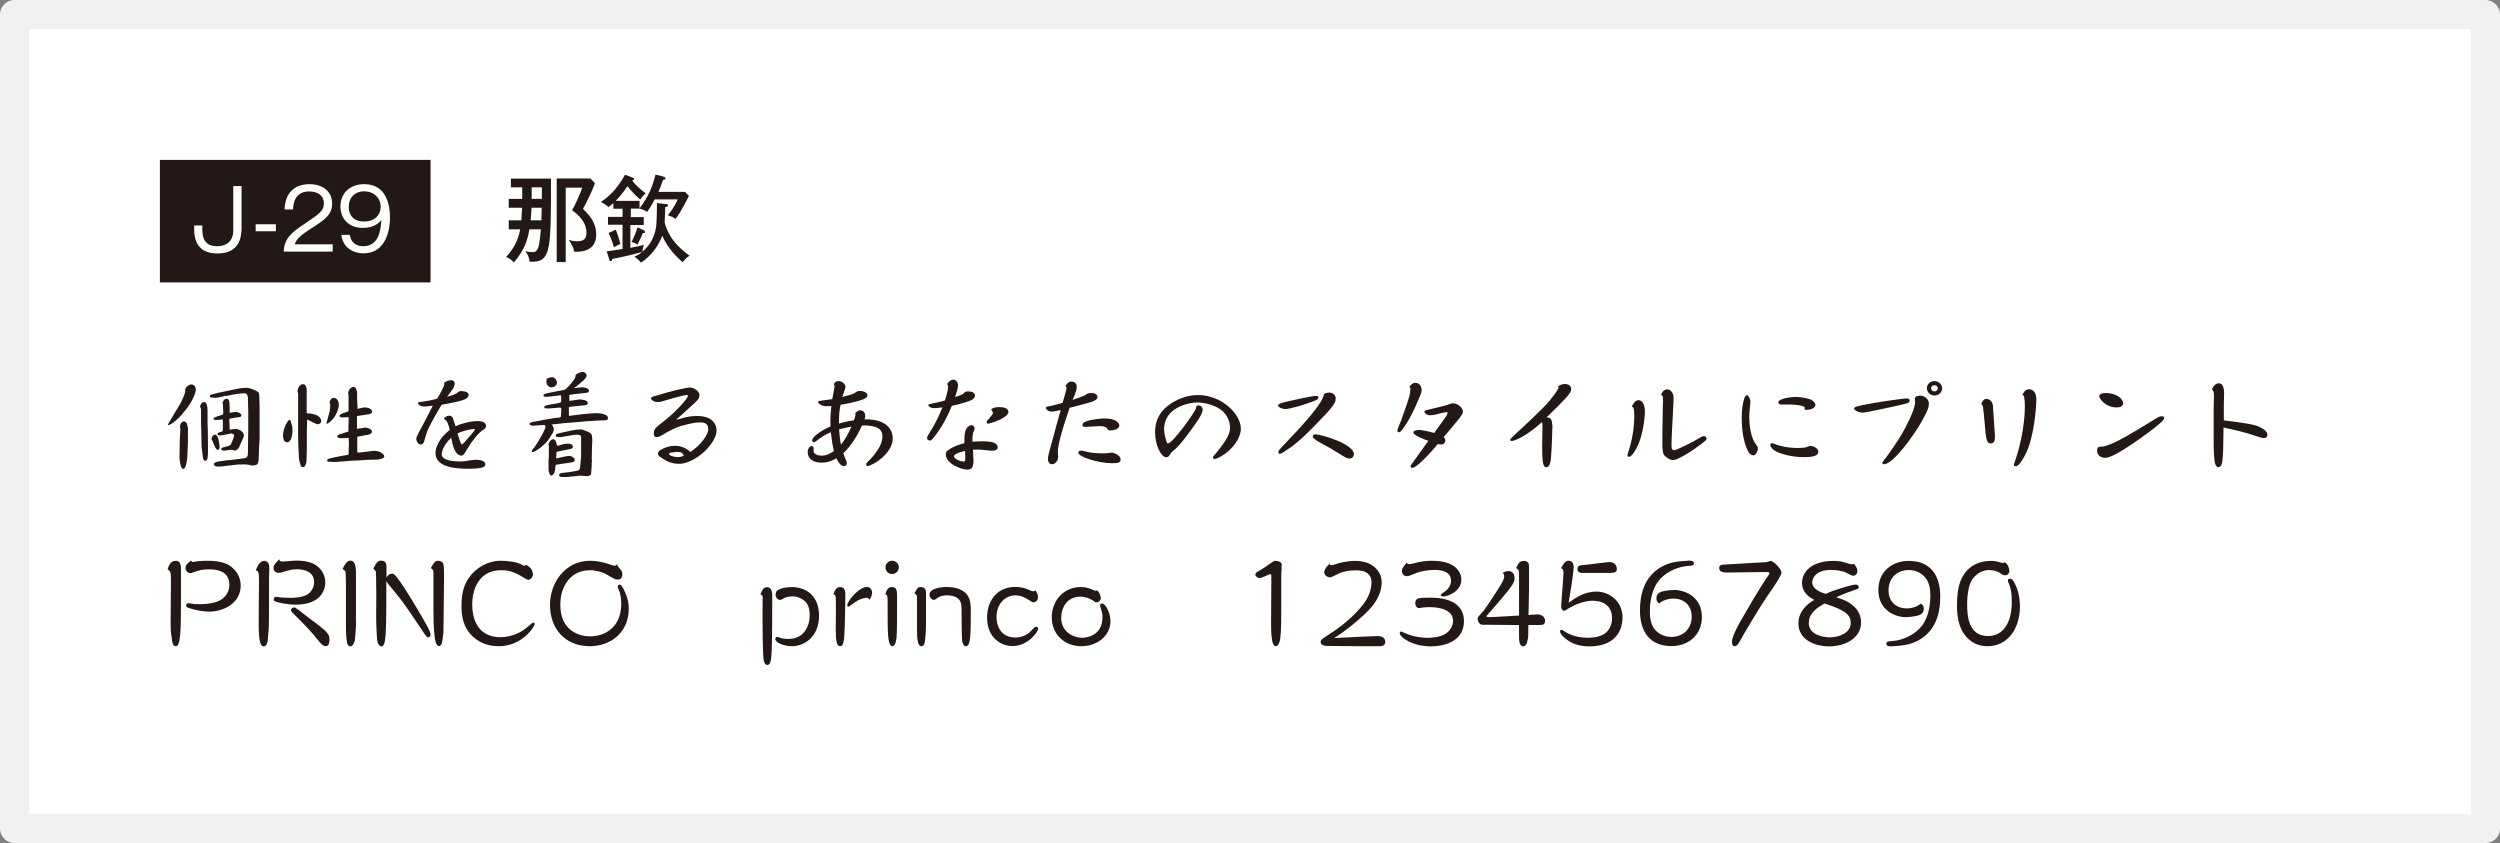 <?xml version="1.0" encoding="UTF-8"?><svg id="_レイヤー_2" xmlns="http://www.w3.org/2000/svg" viewBox="0 0 172 58"><rect x="0" y="0" width="172" height="58" fill="#808080" stroke="none"/><defs><style>.cls-1,.cls-2{fill:#fff;}.cls-3{fill:#231815;}.cls-2{stroke:#f1f1f1;stroke-linecap:round;stroke-linejoin:round;stroke-width:2px;}</style></defs><g id="_レイヤー_1-2"><rect class="cls-2" x="1" y="1" width="170" height="56"/><path class="cls-3" d="M12.08,38.58c.37,0,.37.38.37.62,0,.35,0,1.91,0,2.22,0,2.02-.03,3.04-.36,3.04-.2,0-.24-.26-.28-.59-.07-.48-.07-.53-.07-1.11,0-.44.02-2.36.02-2.75,0-.67-.02-.69-.23-.85.1-.31.24-.57.54-.57M13.3,38.66s.28-.04.33-.05c.26-.03.62-.03.66-.03.47,0,.82.06,1.09.14.61.18,1.18.77,1.18,1.57,0,1.24-1.24,1.79-2.14,1.79-.42,0-.97-.09-1.43-.25-.09-.02-.19-.08-.19-.18s.08-.15.18-.15c.03,0,.26.03.39.06.03,0,.18.01.39.01.12,0,1.04,0,1.52-.36.26-.19.5-.52.5-.97,0-.93-.82-1.07-1.38-1.07-.46,0-.73.07-1.14.22-.05.02-.13.04-.19.04-.14,0-.31-.17-.31-.34,0-.22.14-.34.38-.52.04.06.08.1.15.1"/><path class="cls-3" d="M18.17,38.58c.1,0,.22.07.28.15.06.1.08.19.08.4,0,.08-.02.46-.02.54v.75c0,1.14,0,2.63-.03,2.98-.06.72-.07.77-.12.9-.02.06-.1.17-.21.17-.22,0-.33-.3-.35-1.29,0-.87,0-1.88.02-3.08,0-.39,0-.58-.05-.72-.02-.07-.07-.1-.17-.15.09-.22.25-.64.57-.64M19.42,38.64c.06,0,.41-.04.49-.04.17-.02.38-.03.54-.03.28,0,.92.04,1.32.34.41.29.61.73.61,1.16,0,.65-.44,1.53-2.03,1.53-.66,0-1.14-.14-1.35-.2-.14-.04-.17-.09-.17-.17,0-.1.08-.17.16-.17.05,0,.22.04.26.04.28.03.63.03.7.03.23,0,.92,0,1.28-.29.25-.19.38-.49.38-.79,0-.73-.69-.88-1.14-.88-.38,0-.46.02-1.13.22-.05.01-.1.02-.18.02-.18,0-.34-.13-.34-.32s.04-.25.4-.62c0,.07,0,.16.19.16M20.5,41.93c.21.18,1.17.9,1.36,1.04.6.47.81.65.81,1.04,0,.06,0,.45-.26.45-.14,0-.26-.08-.5-.38-.54-.69-1.03-1.17-1.72-1.86-.05-.04-.17-.16-.17-.25s.11-.18.22-.18c.07,0,.19.09.24.14"/><path class="cls-3" d="M24.5,42.82c-.06,1.2-.07,1.39-.26,1.59-.09.1-.3.1-.36-.19-.06-.29-.08-.65-.08-1.26v-1.68c0-1.36,0-1.52-.02-1.84,0-.14-.04-.19-.21-.29.11-.24.27-.58.54-.58.38,0,.38.62.38.84v3.41Z"/><path class="cls-3" d="M26.96,39.47c.14,0,.21.03.61.61.49.69,1.47,2.35,1.85,3.05.12.23.2.39.2.54,0,.09-.06.18-.14.18-.11,0-.14-.03-.45-.5-1.28-1.92-1.37-2.03-2.31-3.16-.02-.03-.1-.12-.14-.21,0,2.57,0,3.58-.11,4.17-.04.2-.12.32-.23.32-.16,0-.28-.22-.3-.53-.02-.3-.06-.82-.06-1.56,0-.33.02-1.8,0-2.1,0-.15,0-.89-.03-.97-.02-.03-.03-.05-.16-.2.2-.38.29-.54.54-.54.36,0,.36.32.36.44,0,.24,0,.49,0,.73.14-.27.33-.27.38-.27M29.82,38.79c.04-.07.13-.21.32-.21.1,0,.31.05.36.22.05.13.05.6.05.89,0,.52-.04,3.74-.04,3.79q-.07.7-.13.83s-.07.14-.17.14c-.24,0-.29-.51-.31-.67-.07-.65-.08-1.29-.08-1.94,0-.38,0-2.01,0-2.34,0-.3-.02-.3-.18-.42.03-.05.16-.26.18-.3"/><path class="cls-3" d="M36.67,39.47c0,.25-.18.42-.32.42-.06,0-.12-.03-.15-.05-.61-.37-1.01-.61-1.72-.61-1.37,0-1.99,1.08-1.99,2.38,0,.38.06,1,.4,1.5.36.54.98.73,1.52.73.41,0,1.17-.11,1.82-.65.06-.06.34-.3.41-.34.02-.02.05-.02.05-.02.03,0,.09.03.09.1,0,.21-.88,1.53-2.46,1.53-.39,0-.89-.07-1.37-.35-1.16-.7-1.2-1.86-1.2-2.43,0-.91.19-1.46.49-1.9.49-.72,1.32-1.2,2.23-1.2.37,0,1.09.06,1.49.3,0,0,.08.05.12.05.05,0,.09-.05.11-.08.22.14.46.3.46.61"/><path class="cls-3" d="M42.56,39.02c.2.23.26.3.26.48,0,.13-.05.37-.29.37-.21,0-.23-.02-.85-.38-.17-.1-.66-.26-1.09-.26-1.26,0-2.04,1.01-2.04,2.39,0,1.7,1.21,2.16,2.04,2.16,1.03,0,2.15-.61,2.15-2.24,0-.21-.02-.61-.15-.91-.08-.21-.09-.22-.09-.28,0-.06.06-.13.12-.13.13,0,.23.19.35.45.26.57.29.89.29,1.2,0,1.68-1.29,2.59-2.69,2.59-1.68,0-2.73-1.2-2.73-2.83s1.12-3.05,2.75-3.05c.46,0,.96.1,1.48.29.02,0,.13.05.21.05.07,0,.12-.02.18-.11.02.08.02.12.1.22"/><path class="cls-3" d="M52.48,41.16c0-.21-.06-.22-.17-.26.14-.32.21-.5.47-.5.33,0,.35.39.35.59,0,1.03,0,2.94-.04,3.81-.03.53-.05.95-.29.95-.16,0-.24-.2-.26-.34-.07-.46-.08-2.46-.08-3.05,0-.34,0-.73.01-1.18v-.02ZM53.48,40.63c.3-.24.93-.24,1-.24.96,0,1.87.58,1.87,1.97,0,1.5-1.06,2.1-1.87,2.1-.54,0-1.14-.25-1.14-.5,0-.07.06-.14.13-.14.04,0,.22.06.26.08.21.05.39.06.51.06,1.08,0,1.47-.89,1.47-1.64,0-.51-.14-.96-.7-1.19-.14-.06-.31-.1-.49-.1-.23,0-.46.06-.55.11-.22.13-.24.13-.31.13-.15,0-.3-.15-.3-.36,0-.14.07-.26.12-.3"/><path class="cls-3" d="M57.81,40.39c.35,0,.35.37.35.58s-.02,1.1-.02,1.28c0,.2-.03,1.6-.1,1.91-.02.1-.08.3-.24.3-.21,0-.3-.3-.3-1.07,0-.02.02-2.2,0-2.3-.02-.18-.09-.2-.17-.2.12-.29.2-.5.47-.5M59.56,41.14c-.26,0-.69.23-.93.43-.21.16-.22.17-.27.17-.04,0-.07-.03-.07-.09,0-.29.79-1.27,1.37-1.27.18,0,.34.18.34.38,0,.06,0,.27-.18.5-.05-.1-.15-.14-.25-.14"/><path class="cls-3" d="M61.36,40.39c.36,0,.36.29.36.78,0,2.51-.02,2.71-.08,2.94,0,.05-.09.35-.24.35-.16,0-.22-.26-.24-.33-.09-.33-.09-1.26-.09-1.7,0-.17,0-.69,0-.82,0-.58,0-.65-.16-.74.09-.26.17-.48.46-.48M61.84,39.03c0,.25-.19.46-.46.46s-.46-.2-.46-.46.22-.45.46-.45c.26,0,.46.21.46.45"/><path class="cls-3" d="M63.36,40.39c.35,0,.35.31.35.47,0,.09,0,.46,0,.53,0,.25,0,1.36,0,1.58,0,.38-.04.98-.09,1.24-.02.1-.09.25-.21.25-.18,0-.22-.18-.24-.24-.07-.26-.08-.35-.08-1.32,0-.29,0-1.56,0-1.81,0-.15-.05-.18-.17-.27.17-.33.21-.43.43-.43M65.2,40.39c.5,0,1.16.15,1.43.68.16.33.16.57.16,1.05,0,.3,0,1.48-.04,1.71-.05.35-.09.63-.29.63-.19,0-.24-.26-.26-.35-.03-.17-.04-1.15-.04-1.38,0-.97,0-1.08-.05-1.24-.14-.5-.75-.53-.93-.53s-.46.02-.67.17c-.18.13-.19.14-.26.14-.17,0-.28-.17-.3-.31-.06-.46.74-.58,1.25-.58"/><path class="cls-3" d="M71.41,41.1c0,.22-.18.34-.28.34-.1,0-.14-.02-.45-.22-.24-.15-.51-.26-.81-.26-.73,0-1.31.6-1.31,1.49,0,.76.41,1.41,1.29,1.41.42,0,.8-.16,1.05-.42.28-.29.31-.32.39-.32.07,0,.14.06.14.14,0,.18-.68,1.19-1.78,1.19-.77,0-1.74-.57-1.74-1.95,0-1.29.8-2.12,1.92-2.12.3,0,.63.06.81.14.33.14.37.16.44.16.06,0,.11-.03.16-.07.15.26.18.37.18.47"/><path class="cls-3" d="M75.74,41.11c0,.18-.14.33-.3.33-.08,0-.1-.02-.26-.13-.21-.14-.51-.26-.85-.26-.93,0-1.32.78-1.32,1.44,0,1.07.95,1.39,1.44,1.39.24,0,1.4-.11,1.4-1.41,0-.27-.05-.4-.14-.71-.02-.06-.02-.1-.02-.12,0-.05.02-.12.14-.12.22,0,.57.64.57,1.21,0,1-.89,1.73-2.02,1.73s-2.02-.81-2.02-1.99c0-1.08.76-2.08,2-2.08.41,0,.65.11.86.21.09.04.15.05.17.05.03,0,.06-.02.09-.04.24.24.25.49.25.5"/><path class="cls-3" d="M88.17,38.91s0,.14,0,.29c-.02.26-.02.41-.02,1.04,0,.3,0,1.63,0,1.9,0,.6,0,1.25-.07,1.79-.03.29-.16.53-.3.53-.13,0-.21-.15-.25-.35-.04-.24-.08-.57-.08-1.13,0-.53.02-2.84.02-3.31,0-.07,0-.17-.07-.17-.03,0-.09.02-.14.05-.46.2-.51.22-.61.22-.11,0-.28-.11-.28-.24,0-.09.07-.17.26-.26.15-.08.26-.15.82-.54,0,0,.21-.14.24-.15.33.03.5.07.5.33"/><path class="cls-3" d="M94.77,43.76c.54,0,.54.36.54.4,0,.3-.35.3-.38.3-.51,0-2.84,0-3.67-.02-.18,0-.4-.09-.4-.27,0-.14.02-.16.6-.54.89-.57,1.71-1.25,2.36-2.09.2-.27.54-.81.54-1.5,0-.28-.13-.51-.37-.66-.18-.11-.45-.14-.71-.14-.71,0-1.08.17-1.29.28q-.39.2-.49.2c-.18,0-.39-.14-.39-.34s.14-.38.37-.6c0,.04.02.1.13.1.07,0,.15-.02.17-.03.35-.12.85-.26,1.45-.26,1.35,0,1.83.85,1.83,1.45,0,1.12-.83,1.9-1.25,2.29-.61.57-1.48,1.25-2.03,1.57.28-.02,2.74-.14,2.98-.14"/><path class="cls-3" d="M98.35,41.12c.51,0,2.37,0,2.37,1.63,0,1.33-1.29,1.72-2.27,1.72-1.31,0-2.15-.64-2.15-.92,0-.06.05-.1.1-.1.02,0,.21.08.22.09.74.33,1.36.34,1.6.34s.87-.03,1.25-.29c.32-.21.5-.54.5-.88,0-.72-.86-.94-1.6-.94-.07,0-.28,0-.5.03-.04,0-.2.04-.24.04-.15,0-.26-.17-.26-.34,0-.38.28-.38.98-.38M96.94,38.82c.1,0,.54-.12.63-.14.2-.04.52-.1.94-.1.32,0,1.07.03,1.53.38.25.18.5.5.5.91,0,.89-1.05,1.17-1.21,1.17-.14,0-.21-.06-.21-.1,0-.06.07-.1.2-.18.22-.14.51-.41.51-.81,0-.71-.85-.74-1.12-.74-.5,0-.96.09-1.28.22-.5.2-.53.21-.65.21-.18,0-.33-.16-.33-.34s.03-.22.33-.58c.03.03.07.09.16.09"/><path class="cls-3" d="M102.16,42.99c-.2,0-.3-.02-.36-.09-.1-.1-.14-.23-.14-.31,0-.12.04-.16.3-.44.27-.28,1.17-1.71,1.28-1.89.1-.17.25-.43.25-.6,0-.18-.07-.21-.12-.23.12-.09.27-.14.42-.14.19,0,.41.12.41.47,0,.26-.02.4-1,1.55-.29.33-.57.67-.86.99-.03.04-.07.08-.07.1,0,.05.1.06.13.06.17,0,.6-.02.73-.03.42-.02.73-.04,1.38-.08,0-.97,0-1.15,0-2.75,0-.41-.07-.44-.2-.51.16-.34.23-.5.55-.5.02,0,.34,0,.34.35,0,1.72,0,1.86-.04,3.37.1,0,.56-.04.61-.04.28,0,.53.17.53.44s-.16.29-.38.29h-.77c0,.73,0,.81-.05,1.03-.03.22-.14.44-.3.44-.26,0-.29-.38-.29-.64,0-.26,0-.48,0-.83-.09,0-.47,0-.55,0l-1.81-.02Z"/><path class="cls-3" d="M109.83,40.7c.82,0,1.8.6,1.8,1.79,0,.93-.55,1.98-2.26,1.98-.73,0-1.2-.18-1.61-.49-.03-.02-.43-.32-.43-.55,0-.07.05-.1.09-.1s.1.03.14.06c.23.15.73.49,1.72.49.39,0,.93-.09,1.24-.38.26-.25.39-.61.39-.96,0-.97-.76-1.21-1.32-1.21-.61,0-1.22.27-1.61.49-.06.03-.3.2-.36.2-.21,0-.21-.27-.21-.36,0-.13.16-2.04.16-2.24,0-.23-.05-.26-.17-.33.21-.37.29-.51.53-.51.21,0,.34.18.34.42,0,.17-.08.72-.1.91-.05.37-.06.4-.25,1.56.45-.32,1.07-.77,1.92-.77M110.85,39.42c-.31,0-1.69,0-1.97,0-.2,0-.35-.07-.35-.26,0-.26.16-.26.36-.28.29-.02,1.69-.21,1.83-.21.4,0,.52.29.52.47,0,.21-.15.27-.39.27"/><path class="cls-3" d="M113.96,41.17c0-.33.25-.45.45-.49.29-.07.6-.09.78-.09.75,0,1.9.48,1.9,1.86,0,1.23-.92,2-2.09,2-1.48,0-2.17-.97-2.17-2.45,0-1.77.74-2.65,1.65-3.09.37-.18.68-.25,1.2-.3.23-.02.48-.04.54-.04.16,0,.32.03.32.19,0,.15-.15.16-.44.18-.74.05-1.61.48-2.04,1.09-.5.69-.55,1.65-.55,2.04,0,.42.06.95.39,1.29.29.31.7.46,1.08.46.9,0,1.41-.65,1.41-1.38,0-.8-.54-1.26-1.26-1.26-.23,0-.65.06-.97.33-.1-.06-.2-.13-.2-.34"/><path class="cls-3" d="M122.56,39.39c0,.2-.43.84-.6,1.08-.65.92-1.24,1.9-1.95,3.1-.06.11-.33.6-.4.69-.06.1-.15.2-.27.2s-.18-.13-.18-.27c0-.35.26-.87.62-1.51.56-.97,1.12-1.94,1.73-2.87.03-.05.19-.26.21-.31.02-.03.02-.06.02-.06,0-.06-.06-.08-.11-.08-.12,0-.34,0-.5,0-.65,0-1.67.03-2.31.03-.16,0-.54,0-.54-.31,0-.15.09-.22.24-.23,1.29-.08,1.44-.09,2.74-.16.27-.01.3-.01.55-.1.21,0,.76.56.76.81"/><path class="cls-3" d="M127.79,39.28c0,.21-.14.33-.28.33-.1,0-.14-.02-.5-.21-.22-.12-.67-.19-1.04-.19-1.15,0-1.29.69-1.29.85,0,.51.69.73.94.8.41-.2.51-.23,1.48-.52.14-.04.43-.12.56-.12.14,0,.22.06.22.18,0,.1-.03.11-.31.2,0,0-.89.3-1.24.5.36.1,1.71.48,1.71,1.73,0,1.09-1.12,1.64-2.19,1.64s-2.12-.5-2.12-1.58c0-.78.55-1.31,1.09-1.62-.3-.16-.84-.46-.84-1.17,0-.81.72-1.51,2.16-1.51.46,0,.64.06.98.17.15.05.25.06.29.06.05,0,.08,0,.14-.04.14.18.24.33.24.52M124.44,42.85c0,.92,1.2,1,1.46,1,.68,0,1.43-.34,1.43-.98,0-.55-.31-.87-1.8-1.35-.57.32-1.08.69-1.08,1.33"/><path class="cls-3" d="M132.36,41.87c0,.33-.25.45-.45.49-.29.07-.6.1-.79.1-.75,0-1.89-.49-1.89-1.87,0-1.23.91-2,2.09-2,1.48,0,2.17.97,2.17,2.45,0,1.77-.73,2.65-1.65,3.09-.37.18-.69.25-1.2.3-.24.02-.49.04-.54.04-.16,0-.32-.03-.32-.19,0-.15.15-.16.44-.18.74-.05,1.6-.48,2.04-1.09.5-.68.55-1.64.55-2.04,0-.42-.07-.95-.4-1.29-.29-.31-.69-.46-1.08-.46-.91,0-1.4.65-1.4,1.39,0,.8.54,1.25,1.26,1.25.23,0,.64-.06.96-.33.1.06.21.13.21.34"/><path class="cls-3" d="M138.25,39.23c0,.22-.13.35-.3.35-.12,0-.15-.02-.35-.16-.11-.08-.42-.2-.74-.2-.4,0-.78.17-1.1.55-.41.49-.42,1.56-.42,1.8,0,.77.07,2.19,1.44,2.19,1.05,0,1.63-.94,1.63-2.34,0-.4-.02-.81-.17-1.19-.09-.22-.1-.23-.1-.29,0-.08.07-.13.14-.13.14,0,.25.14.34.34.1.18.35.75.35,1.57,0,1.56-.86,2.74-2.23,2.74-.51,0-1.13-.16-1.61-.84-.31-.45-.49-1.05-.49-1.94,0-1.25.23-1.76.46-2.13.46-.73,1.2-.96,1.87-.96.3,0,.41.03.7.12.06.01.12.02.16.02s.05,0,.1-.05c.26.18.3.42.3.55"/><path class="cls-3" d="M11.94,28.52l.05-.06.38-.63c.11-.18.36-.73.37-.89,0-.2,0-.25.18-.39.11-.09.19-.1.26-.1.17,0,.29.15.29.36,0,.24-.21.65-.34.88-.02.04-.21.32-.22.34l-.41.51c-.18.22-.73.7-.9.7-.02,0-.03,0-.05-.04l.4-.67ZM12.93,29.43v.95l-.03.79c0,.23-.06,1.09-.29,1.09-.21,0-.26-.69-.26-.83l.02-1.23c0-.1.04-.54.04-.63,0-.04-.03-.24-.03-.26,0,0,.06-.32.27-.32.11,0,.16.07.22.18l.05.26ZM13.83,29.3v-.24s0-.81,0-.81c0-.14,0-.15-.06-.26,0,0,0-.03,0-.04,0-.06.1-.29.26-.29.21,0,.25.35.25.54v.87s.02.69.02.69c0,.18.01.93.01,1.09,0,.53,0,.85-.18.85-.09,0-.14-.09-.16-.16,0-.02-.1-.77-.1-.8l-.03-1.46ZM15.04,27.02l1.24-.26c.32-.07.63-.08.7-.08.21,0,.64.2.71.24.09.05.14.11.15.34l.02.7v2.25s-.04.64-.04.64l-.02.69c-.02.45-.1.46-.46.49l-.16-.04s-.23-.04-.27-.04h-.29c-.08.02-.09.02-.17,0l-.85.1c-.23.02-.26.04-.44.05h-.18c-.14.01-.27-.06-.27-.17s.27-.18.4-.19l.55-.08h.1s.97-.12.97-.12c.27-.03.33-.1.33-.43v-.26l.02-1.26v-1.26s-.02-.89-.02-.89c0-.06,0-.38-.23-.38-.09,0-.44.02-.53.04l-.74.14h-.16s0,.03,0,.03c-.06,0-.09.02-.41.08-.08.02-.17.02-.22.02-.02,0-.34,0-.34-.1,0-.03.04-.08.07-.11l.52-.14ZM14.8,29.9c.23,0,.31.71.31.86,0,.13-.04.18-.11.18-.11,0-.11,0-.24-.27-.04-.06-.1-.24-.14-.34,0,0-.06-.09-.07-.1.02-.12.05-.32.25-.32M15.29,27.77c.05-.16.11-.33.31-.33.09,0,.14.06.14.08.06.13.06.36.06.49,0,.06,0,.33,0,.39.02,0,.37-.06.39-.06.22,0,.42.13.42.22,0,.05-.04.12-.1.13-.34.05-.38.05-.73.12,0,0,0,0,0,.02l.02.73c.06,0,.36-.05.42-.05.21,0,.56.19.56.45,0,.05-.02.11-.03.13l-.31.7-.05.08h-.02c-.05.08-.12.13-.2.13-.04,0-.22-.06-.24-.06-.07,0-.38.06-.45.06-.12,0-.26,0-.26-.09,0-.04.02-.1.07-.11.47-.12.52-.14.58-.21.07-.09.24-.57.24-.64s-.14-.13-.19-.13c-.04,0-.65.14-.78.14-.09,0-.18-.02-.18-.1,0-.07.11-.11.14-.12.15-.03.23-.06.23-.14v-.72s-.02-.02-.02-.02c-.06,0-.33.03-.38.03h-.14s-.1,0-.1-.08,0-.08.61-.28c.04,0,.06-.04.06-.14,0-.09-.02-.5-.02-.58l-.03-.06Z"/><path class="cls-3" d="M19.75,29.07c.11-.17.11-.18.16-.18.08,0,.09.06.11.17.08.24.1.29.1.6s-.1.77-.37.77-.28-.39-.28-.46c0-.25.1-.64.28-.9M21.13,28.44c.49,0,.97.18.97.53,0,.16-.17.22-.25.22s-.46-.2-.57-.26c-.06-.04-.1-.04-.15-.06v.07s-.02.72-.02.72v.9c0,.12,0,.24,0,.36l-.02.68c0,.19-.03.38-.16.52-.02,0-.06.02-.09.02-.07,0-.13-.05-.14-.09-.05-.11-.12-.38-.13-.5l-.04-.73-.02-.86v-1.66s0-1.2,0-1.2c0,0-.04-.15-.04-.18,0-.22.17-.49.37-.49.15,0,.28.15.26.54v1.44l.02.02ZM22.67,28.36c.03-.22.05-.32.05-.45,0-.09,0-.12-.05-.23.02-.09.1-.31.3-.31.17,0,.34.18.34.47s-.18.68-.32.88c-.07.1-.38.43-.48.43-.02,0-.05,0-.05-.04,0-.01,0-.03.04-.14.02-.1.15-.57.16-.61M23.97,29.66v-.07s.02-.83.02-.83l-.02-.06c-.07,0-.38.02-.44.02-.08,0-.17-.03-.17-.11,0-.05.03-.08.1-.12.06-.04.38-.14.44-.17.02,0,.08,0,.08-.04v-.59s0-.51,0-.51c0-.02-.03-.11-.03-.12,0-.11.12-.44.37-.44.18,0,.25.28.25.44,0,.04,0,.36,0,.38l.03.69c.22-.06.44-.1.5-.1.08,0,.5.04.5.29,0,.09-.1.17-.22.18l-.81.12v.02s-.01.09-.01.09v.77c.1,0,.55-.08.56-.08.1,0,.29.05.38.12.09.06.09.14.09.2-.1.13-.1.14-.28.17l-.63.12-.1.02v.89c0,.1,0,.13.02.2h.02s.06,0,.06,0l.67-.08c.27-.04.32-.04.43-.04.38,0,.66.24.66.38,0,.16-.4.22-.5.22l-.78.02-.19.02-.83.04-.86.07c-.22.02-.25.02-.57,0-.18-.01-.2-.01-.2-.09,0-.12.06-.13,1.04-.32.06,0,.33-.06.39-.07.04,0,.05-.03.05-.1v-.24c.02-.46.02-.5,0-.82,0,0-.49.02-.53.02-.13,0-.26-.06-.26-.12,0-.05.08-.12.19-.16l.58-.18Z"/><path class="cls-3" d="M30.57,26.46s-.02-.1-.02-.12c.14-.1.27-.18.49-.18.2,0,.24.14.24.23,0,.12-.05.23-.1.33-.06.1-.36.49-.41.57.41-.1.58-.18.7-.27.11-.1.13-.11.27-.11.06,0,.5,0,.5.26,0,.22-.27.33-.5.39-.29.09-1.05.24-1.36.29-.04.07-.47.79-.69,1.21-.29.54-.31.61-.5,1.27-.02.09-.07.25-.25.25-.16,0-.3-.22-.3-.38,0-.1.04-.19.17-.44.29-.54.33-.61.7-1.33.21-.4.24-.45.27-.52-.27.04-.5.06-.6.06-.29,0-.43-.18-.43-.24,0-.05.02-.06.29-.09.28-.04.56-.08,1.04-.21.11-.19.47-.79.47-.97M31.84,29.14c.23-.07.66-.17,1-.17.14,0,.6,0,.6.34,0,.13-.1.2-.22.28-.3.19-.77.78-1.1,1.34-.18.31-.25.42-.39.42-.08,0-.27-.06-.42-.34-.15-.26-.22-.66-.27-.89-.65.61-.65,1.1-.65,1.14,0,.42.82.49,1.22.49.13,0,.28,0,.59-.06.45-.06.53-.06.58-.06.24,0,.61.07.61.31,0,.17-.17.21-.23.23-.19.06-.61.08-.95.08-.89,0-2.25-.1-2.25-1.1,0-.02,0-.81.98-1.57-.04-.18-.14-.6-.3-.69-.09-.05-.09-.06-.09-.08,0-.08.18-.21.36-.21s.25.14.27.23c.03.07.13.42.16.5.16-.08.3-.14.52-.19M31.78,30.58s.08-.05.12-.09c.02-.03.32-.35.55-.63.08-.1.22-.26.23-.33-.18-.03-.72.06-1.2.29.04.14.21.76.3.76"/><path class="cls-3" d="M38.54,28.04l-.72.06c-.19,0-.38.02-.38-.09,0-.07.12-.12.22-.14l.57-.1c.06,0,.34-.07.36-.1.02-.02.02-.06.02-.07,0-.05,0-.25,0-.29,0-.08-.02-.09-.03-.12l-.7.09c-.11,0-.32.02-.34.02-.03,0-.15,0-.15-.1,0-.08.11-.11.19-.13l.63-.13c.1-.02.54-.1.62-.12.18-.07.48-.46.64-.66.08-.12.14-.23.13-.36.23-.21.49-.21.5-.21.14,0,.26.13.26.25,0,.06-.02.1-.08.18l-.11.13-.52.44-.17.11c.1,0,.6-.06.61-.06.02,0,.28.06.3.07.02.02.1.09.11.1,0,.02.02.05.02.07,0,.1-.06.14-.26.16l-.77.08-.32.05v.41c.1,0,.63-.1.68-.1.16,0,.59.04.59.25,0,.06-.05.14-.1.14l-1.14.12s-.04.01-.06.03v.56l.02.03,1.05-.13.68-.05c.42,0,.46,0,.74.1.06.02.2.07.2.26,0,.12-.21.13-.25.13l-.56.02-.38.03h-.11l-.69.06-.22.02-.77.06-.82.09h-.08c.12.15.15.21.15.33,0,.17-.06.25-.15.38-.17.3-.27.49-.75.88-.36.25-.44.31-.55.31-.07,0-.08-.06-.08-.06,0-.03.2-.27.22-.29l.34-.54c.06-.1.4-.69.4-.86,0-.07-.04-.11-.11-.11-.06,0-.64.05-.76.05s-.23-.07-.23-.13.12-.11.23-.13l.75-.14.68-.12c.06,0,.3-.03.36-.04.04,0,.1-.02.14-.05,0-.08.03-.43.03-.5,0-.04,0-.06-.02-.12h-.06ZM37.96,25.95c.29,0,.36.32.36.38,0,.13-.14.32-.38.32-.25,0-.35-.24-.35-.39,0-.22.04-.22.15-.25.08-.03.14-.06.22-.06M39.12,30.52c.13,0,.29.07.29.22,0,.11-.05.12-.26.17l-.61.12-.25.06s-.03.37-.03.45l.7-.15c.09-.02.16-.02.2-.02.1,0,.15,0,.32.14.03.02.06.05.06.12,0,.08-.04.12-.09.15,0,0-.2.04-.23.05l-.95.14-.06.07c.02.17-.06.45-.06.46-.03.09-.14.22-.21.22-.03,0-.06-.02-.11-.06-.07-.18-.09-.27-.09-.35v-.68l.02-.18v-.79s-.03-.08-.03-.09c0,0,.1-.35.33-.35.17,0,.23.22.26.44.07.01.1,0,.32-.07.09-.03.19-.04.31-.06h.18ZM40.73,31.64l-.02.22c0,.22,0,.25-.02.46,0,.04-.02.22-.02.26l-.02.08c-.08.07-.18.1-.29.1-.05,0-.28-.03-.33-.03-.06,0-.13,0-.18,0l-.67.07c-.12.02-.15.02-.45.02-.21,0-.23-.04-.28-.14.07-.1.09-.13.22-.14l.58-.07s.51-.09.52-.1c.03,0,.08-.05.09-.06l.05-.14.07-.77s0-.19,0-.23v-.41s0-.57,0-.57c0-.19,0-.28-.28-.28-.07,0-.14,0-.18.01l-.7.11-.22.04h-.14c-.13,0-.22,0-.22-.12,0-.1.05-.1.48-.2.33-.08.91-.21,1.21-.21.13,0,.17.02.57.19.16.07.25.13.25.53,0,0,0,.2-.02.49l-.02.88Z"/><path class="cls-3" d="M46.57,28.88s.18-.05.26-.08c.41-.12.72-.18,1.13-.18.32,0,.59.04.85.18.25.13.49.42.49.82,0,.63-.71,1.33-.83,1.44-.3.29-1.05.85-1.74.85-.6,0-.94-.23-1.24-.43-.13-.08-.22-.14-.22-.26,0-.15.07-.23.38-.37.13-.06.44-.18.77-.18.16,0,.67.02,1.07.43.74-.48,1.24-1.2,1.24-1.58,0-.45-.39-.46-.58-.46-.28,0-.61.07-.85.13-.68.16-1,.3-1.72.73-.25.15-.33.15-.41.15-.14,0-.19-.08-.19-.24,0-.25.13-.4.29-.53l.59-.47c.65-.53,1.47-1.42,1.47-1.59,0-.06-.04-.07-.07-.07-.14,0-.79.18-.97.23-.81.24-.85.26-1.05.26-.29,0-.45-.18-.45-.25,0-.1.18-.14.29-.17.15-.03.21-.06.82-.24.38-.11,1.36-.34,1.57-.34.2,0,.65.2.65.54,0,.04,0,.19-.16.36-.06.08-1.39,1.27-1.42,1.3h0s.02.02.02.02ZM46.55,31.1c-.09,0-.3.02-.38.04-.1.02-.14.06-.14.1,0,.12.42.21.59.21.21,0,.33-.06.42-.1-.06-.15-.11-.26-.49-.26"/><path class="cls-3" d="M58.75,28.91c.08-.22.11-.31.11-.37,0-.03-.02-.07-.02-.1.04-.06.16-.21.36-.21.15,0,.33.13.33.38,0,.09-.02.15-.05.24,1.78-.03,1.94.98,1.94,1.3,0,1.09-1.44,1.91-1.73,1.91-.07,0-.1-.06-.1-.1,0-.08.06-.14.2-.28.15-.14.53-.55.77-1.03.15-.31.15-.58.15-.62,0-.53-.38-.64-.67-.7-.09-.02-.34-.07-.73-.06-.33.7-.72,1.38-1.29,1.91.06.17.08.25.14.38.09.19.1.24.1.3,0,.15-.1.21-.2.21-.21,0-.37-.24-.52-.54-.21.12-.51.3-1.03.3s-.94-.24-.94-.71c0-.24.13-.43.27-.43.07,0,.14.05.14.16,0,.03-.02.19,0,.22.03.19.31.28.54.28.38,0,.71-.21.85-.32-.09-.39-.13-.59-.21-1.29-.21.09-.49.21-.81.46-.15.12-.29.23-.37.23-.02,0-.1-.03-.1-.13,0-.26.63-.69,1.26-.96-.02-.44-.02-.65.06-1.41-.21.01-.27.02-.38.02-.3,0-.54-.22-.54-.28,0-.09.17-.1.26-.11.52-.07.58-.08.72-.1.02-.14.16-.81.16-.87,0-.09-.03-.12-.06-.15.08-.13.14-.22.33-.22.26,0,.48.21.48.41,0,.06-.07.25-.14.44-.03.07-.05.13-.08.24.23-.06.7-.17.85-.27.19-.13.22-.14.4-.14.22,0,.48.12.48.3,0,.21-.36.32-.79.43-.46.12-.81.18-1.06.22-.09.46-.11.71-.11,1.29.42-.12.6-.16,1.02-.22M57.86,30.59c.3-.38.44-.62.72-1.24-.31.06-.45.09-.85.19.04.54.06.73.13,1.05"/><path class="cls-3" d="M65.23,26.56s-.02-.08-.07-.14c.09-.11.22-.3.44-.3.2,0,.31.25.31.34,0,.23-.05.4-.2.86.14-.05.47-.15.55-.22.16-.16.17-.17.33-.17.1,0,.49,0,.49.29,0,.23-.32.34-.42.38-.12.04-.66.22-1.17.32-.31.76-.7,1.49-1.21,2.13-.18.22-.21.26-.31.26-.1,0-.19-.07-.19-.18,0-.07.02-.1.14-.3.51-.8.73-1.35.92-1.8-.33.04-.43.05-.53.05-.41,0-.44-.18-.44-.22s.03-.05.28-.1c.56-.12.79-.18.86-.21.09-.28.22-.69.22-.98M66.98,31.61c0,.52-.1.7-.44.7-.41,0-1.47-.42-1.47-1.04,0-.19.1-.26.16-.3.43-.3.89-.42,1.12-.48,0-.35,0-.58.05-.76.09-.41.38-.48.44-.48.1,0,.21.09.21.23,0,.08,0,.1-.06.2-.1.19-.09.56-.08.71.14,0,.34-.03.61-.03.64,0,1.12.07,1.12.42,0,.22-.29.23-.41.23-.1,0-.61-.06-.73-.07-.25-.02-.44,0-.56,0,0,.18.03.41.03.66M65.63,31.39c0,.17.42.36.66.36.12,0,.12-.01.12-.33,0-.13,0-.2-.02-.39-.59.12-.76.28-.76.37M68.76,28.01c.51,0,.62.19.62.33,0,.41-1.27.81-1.4.81-.04,0-.1-.02-.1-.1s.04-.12.21-.3c.08-.1.21-.25.22-.29,0,0,0-.02,0-.04,0-.06-.04-.15-.12-.25.1-.09.19-.16.57-.16"/><path class="cls-3" d="M73.37,26.67s-.02-.07-.06-.13c.1-.14.21-.29.4-.29s.37.12.37.35c0,.22-.03.29-.28.91.18-.06.8-.27.87-.33.14-.1.18-.14.45-.14.25,0,.39.15.39.27,0,.2-.29.3-.41.34-.21.07-.26.08-1.51.41-.03.1-.19.55-.22.65-.21.64-.59,1.83-.59,2.39,0,.05.02.29.02.33,0,.24-.18.51-.42.51-.14,0-.28-.12-.28-.35,0-.21.05-.38.3-1.28.03-.14.5-1.86.58-2.1-.46.1-.52.11-.62.11-.27,0-.41-.19-.41-.25,0-.07.03-.08.33-.14.29-.06.79-.2.83-.22.19-.67.28-.97.28-1.05M74.38,31c.06,0,.12.01.3.06.43.12.91.13,1.16.13.04,0,.3,0,.41-.02.16-.02.18-.03.23-.03.14,0,.62.18.62.47,0,.2-.15.26-.57.26-.98,0-2.43-.46-2.34-.76.02-.06.1-.1.17-.1M74.87,28.94c.41-.1.86-.15,1.14-.15.67,0,1,.25,1,.49,0,.13-.17.33-.61.33-.06,0-.14,0-.16-.03-.1-.16-.16-.26-.59-.26-.16,0-.9.05-.98.05-.17,0-.2-.07-.2-.14,0-.18.3-.26.4-.28"/><path class="cls-3" d="M82.74,28.2c0,.31-.46.94-1.17,1.88-.29.39-.58.73-.89.97-.11.08-.11.09-.21.26-.02.04-.1.15-.23.15-.36,0-.77-.84-.77-1.71,0-1.05.52-1.57.98-1.91.57-.41,1.28-.66,1.97-.66,1.65,0,2.95,1.32,2.95,2.31,0,.65-.57,1.45-1.33,1.89-.05.03-.35.2-.47.2-.11,0-.12-.09-.12-.09,0-.07.02-.09.3-.42.39-.49.88-1.1.88-1.64,0-.45-.24-.91-.54-1.17-.46-.38-1.2-.57-1.71-.57-.69,0-2.29.41-2.29,1.82,0,.31.08.61.18.91.02.03.04.09.08.09.34,0,1.92-2.24,1.93-2.42.02-.11.02-.13.07-.17.04-.02.12-.04.17-.02.02,0,.22.06.22.29"/><path class="cls-3" d="M88.58,27.62c.38-.09,1.68-.38,1.96-.38.09,0,.17.02.17.1,0,.13-.18.21-.42.29-.7.26-1.01.34-1.51.46-.21.05-.28.05-.32.05-.33,0-.53-.16-.53-.24,0-.1.19-.18.65-.28M91.89,27.45c0,.27-.1.48-1.58,1.98-.87.88-1.31,1.24-2.01,1.68-.12.08-.19.11-.25.11-.09,0-.1-.08-.1-.1,0-.1.02-.13.38-.51.17-.18.93-.98,1.08-1.15.89-.97,1.53-1.82,1.63-2.17.05-.16.05-.18.1-.21.1-.05.24-.07.32-.07.34,0,.44.27.44.42M93.15,31.25c0,.14-.11.3-.3.3-.12,0-.25-.06-.42-.16-.84-.52-.92-.57-1.73-1.01-.18-.11-.38-.23-.38-.35,0-.09.09-.15.17-.15.42,0,2.66.67,2.66,1.37"/><path class="cls-3" d="M97.39,26.34c.34,0,.42.38.42.5,0,.14-.06.29-.19.59-.27.63-.64,1.47-1.15,2.14-.03.03-.13.17-.23.17-.04,0-.1-.03-.1-.11,0-.12.23-.61.26-.71.29-.79.56-1.57.61-1.86,0-.09.03-.22.03-.29,0-.05,0-.08-.07-.15.14-.23.31-.29.42-.29M99.44,30.32c0,.09-.06.26-.3.26-.08,0-.15-.02-.22-.03-.43.52-.83.95-1.21,1.29-.11.1-.39.35-.56.35-.07,0-.1-.06-.1-.11,0-.05.02-.08.24-.38.33-.46.67-.93.98-1.37-.32-.12-1.03-.38-1.03-.57,0-.15.27-.18.38-.18.15,0,.64.08,1.05.21.12-.16.65-.89.75-1.04.05-.06.17-.25.17-.34,0-.04-.02-.06-.06-.06-.07,0-.69.15-.8.18-.15.03-.25.04-.31.04-.33,0-.42-.19-.42-.24,0-.09.04-.1.34-.16.38-.09,1.2-.29,1.25-.32.23-.09.26-.1.38-.1.34,0,.68.33.68.56,0,.11-.02.15-.24.46,0,.02-.63.76-1.09,1.31.05.04.12.1.12.23"/><path class="cls-3" d="M106.81,29.23c0,.35-.07,2.14-.12,2.43-.02.11-.08.49-.3.49-.14,0-.19-.16-.21-.22-.08-.29-.08-.93-.08-1.21,0-.21.02-1.14.02-1.33,0-.24,0-.27-.04-.34-1.21,1.08-1.95,1.29-2.07,1.29-.07,0-.11-.03-.11-.09,0-.05.22-.26.28-.31.49-.45,1.99-1.83,2.43-2.37.14-.18.62-.77.62-.91,0-.02-.02-.04-.05-.06.12-.09.25-.18.49-.18.43,0,.43.33.43.35,0,.29-.46.74-1.7,1.95.11,0,.39-.02.39.49"/><path class="cls-3" d="M112.73,27.53c.19,0,.44.2.44.81,0,.24-.08,1.24-.38,2.05-.25.65-.56,1.04-.71,1.04-.04,0-.11-.02-.11-.12,0-.06.14-.46.16-.55.23-.81.31-1.49.31-2.14,0-.27-.02-.38-.03-.45-.03-.14-.06-.16-.14-.19.08-.19.23-.45.47-.45M114.42,27.65c0-.42-.04-.44-.14-.49.05-.12.16-.37.42-.37.21,0,.33.18.37.26.07.14.07.23.07.45,0,.24-.06,1.25-.1,1.99-.03.46-.04,1.09-.04,1.14,0,.13,0,.35.18.35.14,0,1.28-.56,1.75-.85.13-.09.2-.12.3-.12.1,0,.18.07.18.15,0,.1-.06.16-.3.34-.66.5-1.1.78-1.57,1.01-.11.06-.29.14-.45.14-.27,0-.55-.28-.6-.34-.11-.14-.12-.57-.12-.76,0-.13,0-.85.02-1.94l.02-.97Z"/><path class="cls-3" d="M120.42,27.71c0,.06,0,.1-.03.34-.03.26-.04.46-.04.6,0,.16,0,1.29.43,1.88.11.15.16.21.16.34,0,.17-.14.46-.31.46-.27,0-.41-.38-.45-.47-.12-.3-.35-.92-.35-2.13,0-.54.08-1.06.19-1.35.03-.08.09-.19.16-.19.1,0,.25.23.25.52M122.32,30.63c.59.16.98.19,1.37.19.05,0,.47,0,.61-.06.16-.07.18-.08.25-.08.17,0,.55.13.55.41,0,.36-.69.36-1.04.36-.8,0-1.7-.25-2.01-.48-.09-.06-.25-.23-.25-.34,0-.05,0-.13.08-.14.07-.02.39.13.45.14M123.54,27.31c.41,0,.95.1,1.16.25.1.07.2.19.2.3,0,.26-.44.34-.62.34-.09,0-.13-.03-.13-.06,0-.03.02-.08.02-.1,0-.07-.33-.21-1.11-.21h-.53c-.09,0-.18-.06-.18-.16,0-.22.77-.36,1.2-.36"/><path class="cls-3" d="M131.38,27.57c0,.14-.14.17-.33.22-.24.07-2.68.6-2.9.6-.29,0-.59-.18-.59-.29s.26-.16.64-.24c.98-.19,1.77-.31,2.51-.4.1-.02.38-.05.49-.05.09,0,.19.05.19.15M132.7,27.81c0,.16,0,.33-.5,1.21-.49.88-1.95,2.92-2.58,2.92-.08,0-.11-.06-.11-.09,0-.06.07-.15.15-.24.09-.11.82-1.09,1.28-1.92.08-.14.82-1.47.82-2.02,0-.03-.02-.18-.02-.22,0-.2.22-.23.41-.23.09,0,.56.11.56.59M133.62,26.71c0,.28-.24.5-.53.5s-.52-.22-.52-.5.23-.49.52-.49.53.23.53.49M132.86,26.71c0,.12.1.22.23.22s.23-.1.23-.22c0-.11-.11-.21-.23-.21-.14,0-.23.11-.23.21"/><path class="cls-3" d="M136.68,27.45c.22,0,.38.17.43.42,0,.03.14,1.97.14,2.13,0,.19,0,.51-.28.51-.31,0-.34-.36-.42-1.36-.02-.26-.1-1.01-.12-1.15-.03-.13-.07-.16-.12-.2.06-.15.14-.36.37-.36M139.61,26.78c.17,0,.49.13.49.69,0,.53-.14,2.46-.68,3.65-.12.26-.49.96-.73.96-.07,0-.14-.04-.14-.1,0-.02.12-.37.14-.43.28-.81.62-2.31.62-3.58,0-.29-.02-.44-.03-.55-.03-.18-.05-.2-.13-.26.05-.13.18-.38.45-.38"/><path class="cls-3" d="M148.34,28.78c.18-.11.27-.13.34-.14.14-.02.22.04.22.12,0,.1-.13.25-.73.72-.13.1-2.61,2.02-3.32,2.02-.26,0-.57-.15-.57-.48,0-.29.14-.29.31-.29.55,0,1.99-.88,2.56-1.22l1.2-.73ZM146.07,27.74c0,.29-.37.29-.44.29-.79,0-1.2-.61-1.2-.77,0-.18.28-.22.43-.22.75,0,1.21.39,1.21.71"/><path class="cls-3" d="M155.48,29.39c.26.12.52.3.52.52,0,.05-.03.23-.24.23-.14,0-.3-.06-.51-.13-.74-.26-1.51-.43-2.27-.6-.02,1.37-.02,1.94-.09,2.36-.03.26-.15.37-.27.37-.14,0-.2-.18-.22-.24-.08-.26-.1-1.03-.1-1.4,0-.78,0-1.57,0-2.35,0-.14.02-.77.02-.89,0-.34-.03-.38-.14-.46.17-.43.43-.43.47-.43.37,0,.37.58.37.69,0,.21-.02.55-.02.76,0,.18,0,.95,0,1.1,1.41.18,2.09.27,2.5.47"/><path class="cls-3" d="M35,15.76v-.6h.87s.02-.31.05-.87h-.92v-.61h.93v-.79s-.78,0-.78,0v-.6h2.76c0,2.33-.01,3.85-.15,4.61-.18,1.01-.6,1.13-1.32,1.11-.06-.4-.18-.58-.31-.73.23.05.35.07.51.07.11,0,.34,0,.44-.49.07-.38.09-.57.13-1.08h-.79c-.11.7-.34,1.44-1.07,2.28-.14-.17-.29-.28-.53-.38.57-.63.82-1.16.97-1.9h-.79ZM36.57,14.29c-.01.3-.04.61-.06.87h.74c.01-.4.01-.44.02-.87h-.7ZM36.58,13.68h.7v-.79h-.7v.79ZM40.94,12.6c-.16.44-.59,1.35-.83,1.77.36.36.91.89.91,1.76s-.6,1.19-1.33,1.19c-.07,0-.12,0-.2-.01-.02-.21-.07-.38-.36-.81.12.04.28.1.56.1.44,0,.66-.15.66-.59,0-.66-.47-1.19-.99-1.54.21-.36.59-1.22.7-1.56h-1.14v5.12h-.62v-5.75h2.32l.31.32Z"/><path class="cls-3" d="M43.37,14.94h.92v.54h-.92v1.57c.57-.1.78-.16.93-.21-.03.08-.08.23-.1.48.49-.43.69-.85.78-1.1.2-.56.2-.76.22-2.25l.62.07c.07,0,.14.01.14.08,0,.09-.07.1-.19.13,0,.16-.04,1.02-.04,1.04,0,.05.08.39.29.77.29.56.79,1.08,1.43,1.54-.09.04-.21.1-.49.44-.36-.32-1.01-.93-1.4-1.83-.24.7-.79,1.43-1.46,1.86-.15-.18-.24-.26-.45-.41.14-.06.3-.14.53-.32-.35.1-1.57.4-2.05.47-.03.1-.04.16-.12.16-.04,0-.07-.04-.08-.08l-.19-.6c.18-.02.41-.05,1.09-.16v-1.67h-1v-.54h1v-.56h-.63v-.39c-.16.15-.25.22-.34.28-.14-.14-.34-.27-.52-.35.82-.56,1.26-1.16,1.66-1.88l.55.21c.05.02.08.04.08.08,0,.03-.02.05-.04.07-.04.02-.07.03-.1.04.28.35.48.53.93.88-.16.14-.25.25-.37.43-.26-.22-.62-.58-.88-.92-.29.44-.53.71-.81,1.01h1.64v.53h-.6v.56ZM42.37,15.8c.1.25.24.68.31.98-.29.14-.38.19-.45.23-.06-.25-.17-.6-.36-.98l.5-.23ZM44.3,15.85s.08.04.08.1c0,.07-.05.09-.15.08-.13.34-.23.52-.37.8-.05-.04-.15-.1-.41-.19.17-.31.33-.73.41-1l.44.21ZM45.71,12.18s.08.04.08.08c0,.09-.12.11-.17.11-.14.42-.24.64-.32.83h1.83l.27.28c-.48.97-.77,1.38-.92,1.58-.16-.11-.33-.19-.53-.25.3-.38.48-.66.68-1.09h-1.59c-.24.47-.39.68-.52.86-.07-.05-.29-.18-.53-.23.59-.77.89-1.46,1.11-2.34l.62.16Z"/><rect class="cls-3" x="11" y="11" width="18.62" height="8.43"/><path class="cls-1" d="M16.6,15.9c0,.27-.06,1.54-1.62,1.54-1.16,0-1.62-.64-1.62-1.66v-.27h.56v.22c0,.37,0,1.21,1,1.21s1.13-.73,1.13-1.06v-3.08h.57v3.1Z"/><rect class="cls-1" x="17.59" y="15.43" width="1.39" height=".48"/><path class="cls-1" d="M22.89,16.82v.49h-3.37c.04-.92.55-1.32,1.39-1.88,1.12-.76,1.37-.93,1.37-1.45,0-.59-.52-.81-1-.81-1.06,0-1.1.93-1.12,1.24h-.58c.03-1.11.66-1.74,1.71-1.74.89,0,1.56.48,1.56,1.33,0,.58-.25.96-1.18,1.55-1.05.66-1.26.89-1.4,1.26h2.61Z"/><path class="cls-1" d="M24.07,16.17c.07.53.46.77.91.77,1.13,0,1.21-1.19,1.26-1.8-.13.15-.46.54-1.28.54-1,0-1.54-.67-1.54-1.48,0-.87.62-1.53,1.64-1.53,1.63,0,1.77,1.64,1.77,2.29,0,1.18-.45,2.47-1.83,2.47-.11,0-1.34,0-1.52-1.27h.6ZM23.99,14.22c0,.58.33,1.02,1.05,1.02.82,0,1.15-.53,1.15-1.01,0-.64-.5-1.07-1.14-1.07-.51,0-1.05.32-1.05,1.05"/></g></svg>